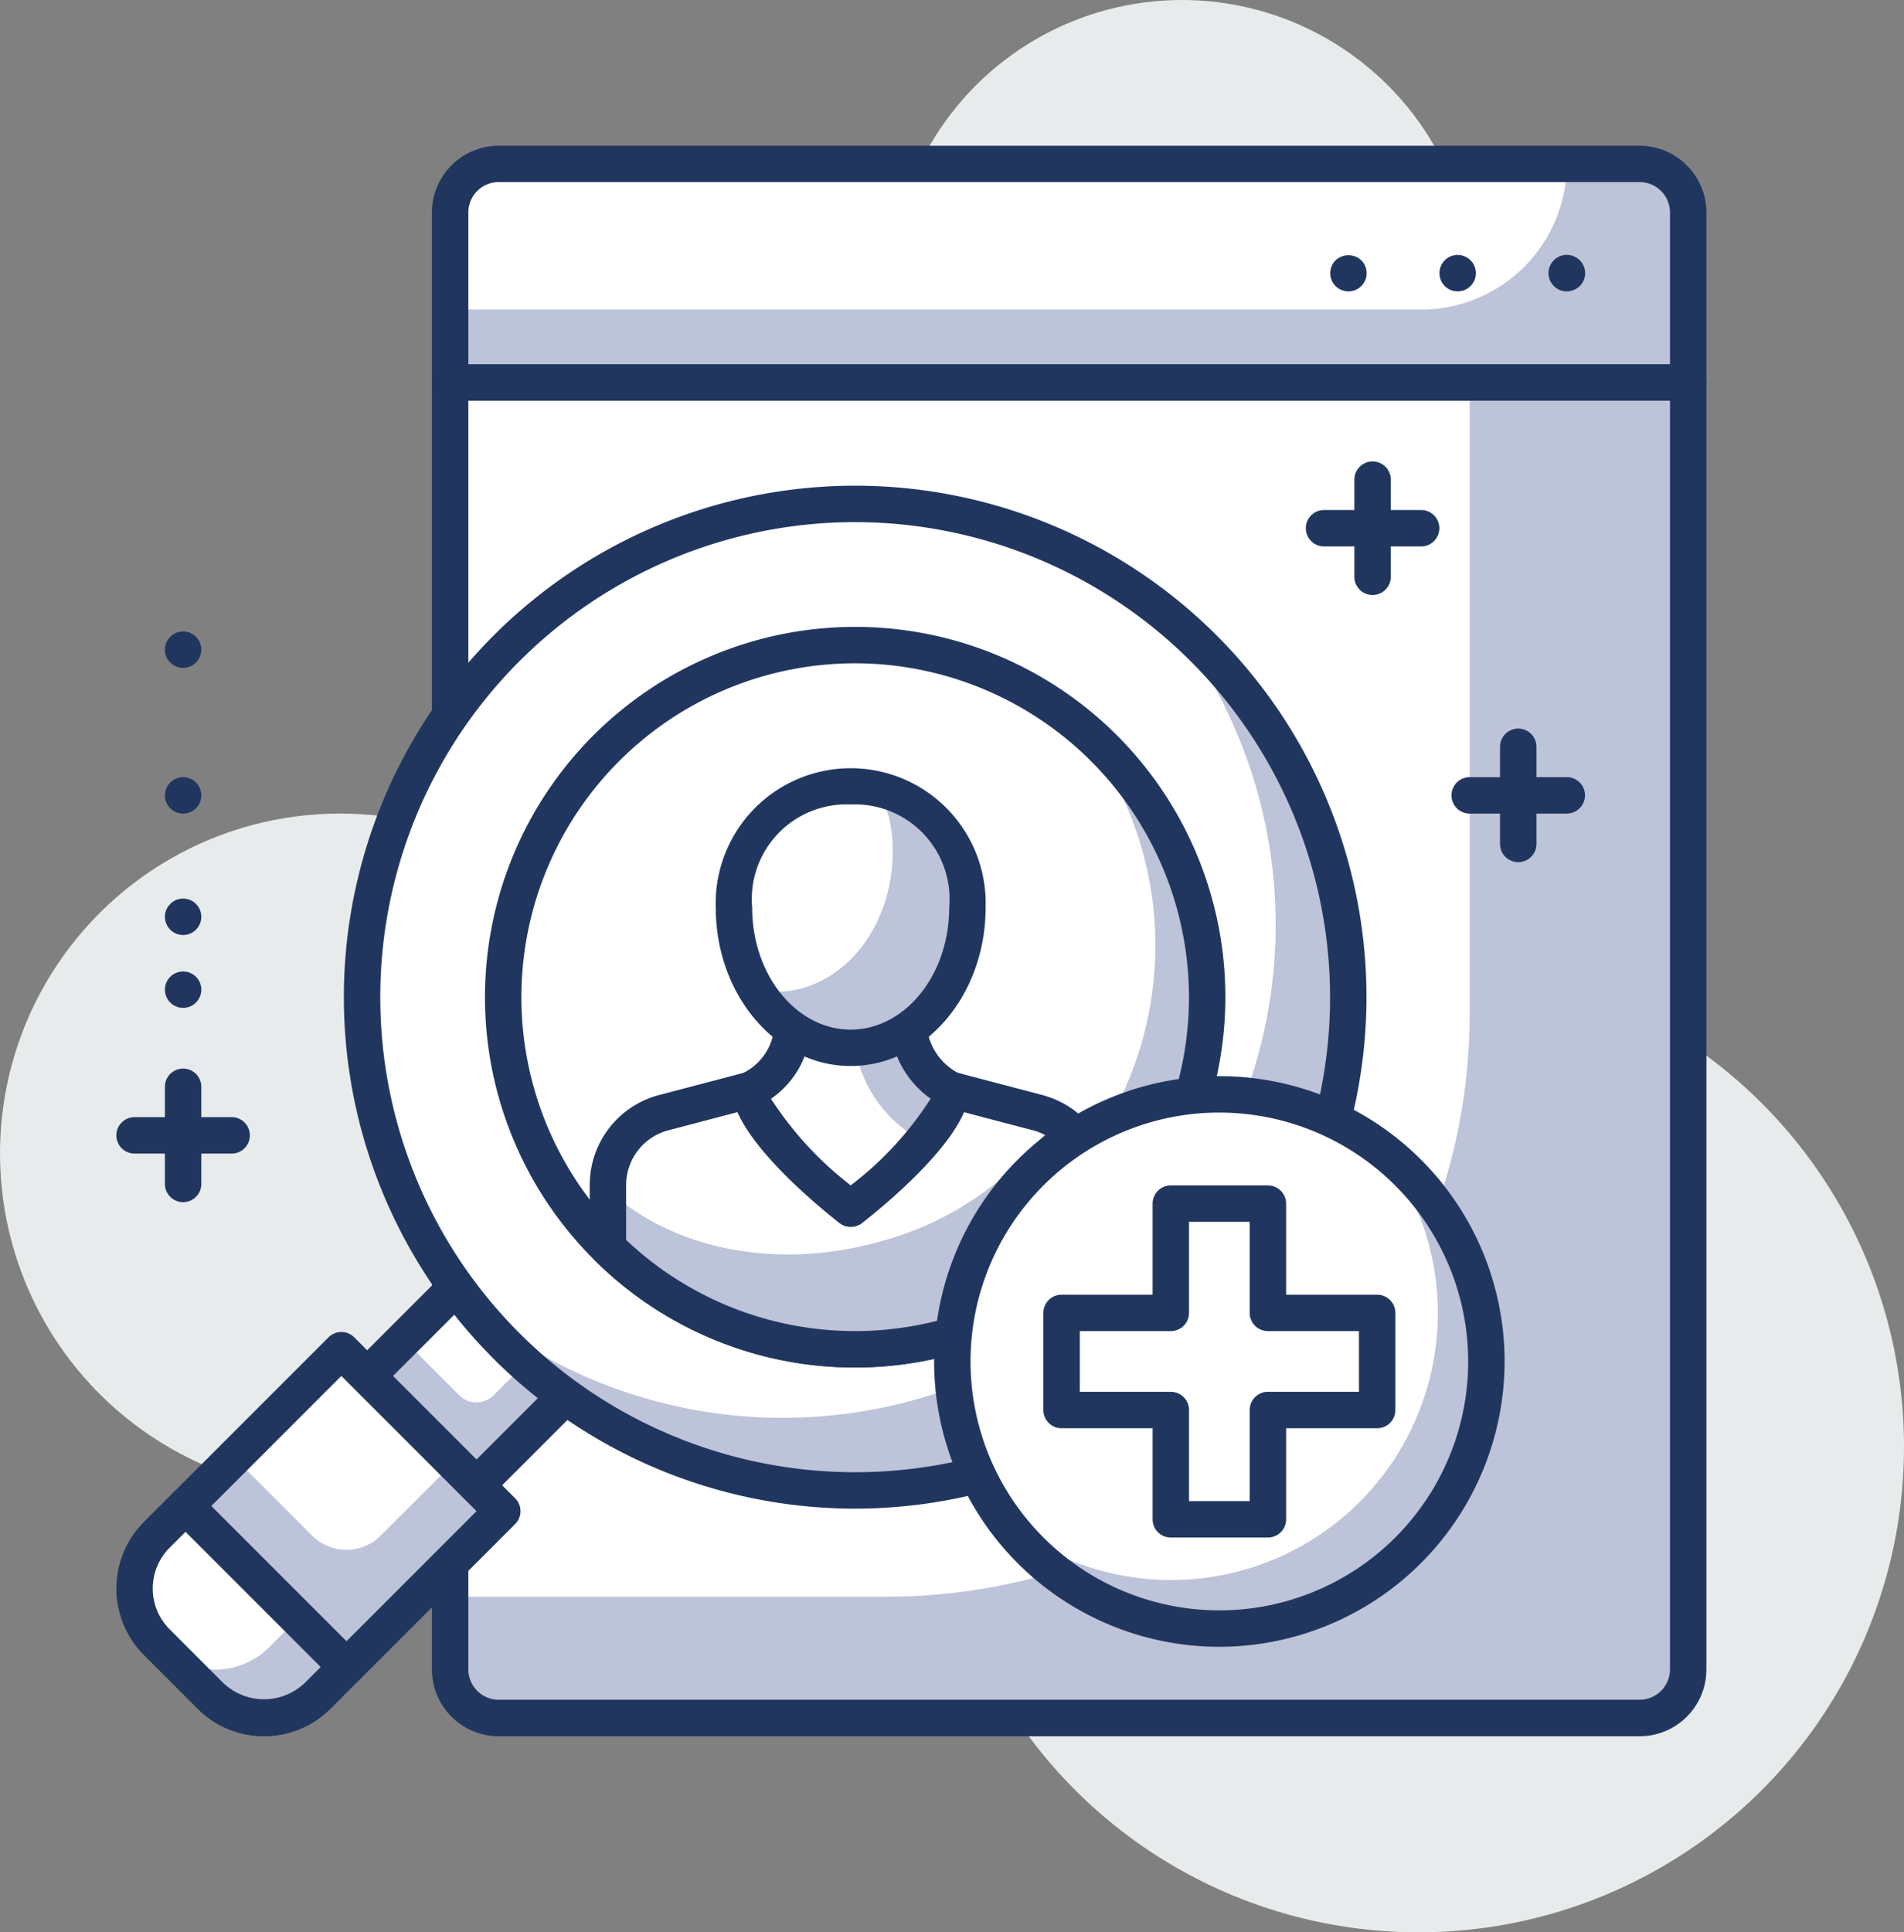 <svg xmlns="http://www.w3.org/2000/svg" width="78.433" height="79.576" viewBox="0 0 78.433 79.576">
  <rect x="0" y="0" width="78.433" height="79.576" fill="#808080" stroke="none"/>
  <g id="reshot-icon-profile-search-W76LHBCXRS" transform="translate(-20.347 -19.752)">
    <circle id="Elipse_41" data-name="Elipse 41" cx="14" cy="14" r="14" transform="translate(20.347 53.255)" fill="#e8ebec"/>
    <circle id="Elipse_42" data-name="Elipse 42" cx="12" cy="12" r="12" transform="translate(57.034 19.752)" fill="#e8ebec"/>
    <circle id="Elipse_43" data-name="Elipse 43" cx="20" cy="20" r="20" transform="translate(58.78 59.328)" fill="#e8ebec"/>
    <g id="Grupo_48" data-name="Grupo 48">
      <path id="Caminho_669" data-name="Caminho 669" d="M89.89,35.505h-51v53a2,2,0,0,0,2,2h47a2,2,0,0,0,2-2Z" fill="#bdc3d8"/>
      <path id="Caminho_670" data-name="Caminho 670" d="M87.89,26.5h-47a2,2,0,0,0-2,2v7h51v-7A2,2,0,0,0,87.89,26.5Z" fill="#bdc3d8"/>
      <path id="Caminho_671" data-name="Caminho 671" d="M80.889,35.505h-42v50h18a24,24,0,0,0,24-24Z" fill="#fff"/>
      <path id="Caminho_672" data-name="Caminho 672" d="M84.89,26.5h-44a2,2,0,0,0-2,2v4h40a6,6,0,0,0,6-6Z" fill="#fff"/>
      <path id="Caminho_673" data-name="Caminho 673" d="M87.89,91.254h-47a2.752,2.752,0,0,1-2.75-2.75v-53a.75.75,0,0,1,.75-.75h51a.75.75,0,0,1,.75.75v53A2.752,2.752,0,0,1,87.89,91.254Zm-48.25-55V88.5a1.252,1.252,0,0,0,1.25,1.25h47a1.252,1.252,0,0,0,1.25-1.25V36.254H39.64Z" fill="#21365f"/>
      <path id="Caminho_674" data-name="Caminho 674" d="M89.89,36.254h-51a.75.75,0,0,1-.75-.75v-7a2.752,2.752,0,0,1,2.75-2.75h47a2.752,2.752,0,0,1,2.75,2.75v7A.75.75,0,0,1,89.89,36.254Zm-50.25-1.5h49.5V28.5a1.252,1.252,0,0,0-1.25-1.25h-47a1.252,1.252,0,0,0-1.25,1.25Z" fill="#21365f"/>
      <path id="Caminho_675" data-name="Caminho 675" d="M29.89,67.258h-4a.75.75,0,1,1,0-1.5h4a.75.75,0,0,1,0,1.5Z" fill="#21365f"/>
      <path id="Caminho_676" data-name="Caminho 676" d="M27.89,69.258a.75.75,0,0,1-.75-.75v-4a.75.75,0,0,1,1.5,0v4A.75.75,0,0,1,27.89,69.258Z" fill="#21365f"/>
      <circle id="Elipse_44" data-name="Elipse 44" cx="0.75" cy="0.75" r="0.75" transform="translate(27.14 59.758)" fill="#21365f"/>
      <circle id="Elipse_45" data-name="Elipse 45" cx="0.75" cy="0.75" r="0.75" transform="translate(27.14 56.757)" fill="#21365f"/>
      <circle id="Elipse_46" data-name="Elipse 46" cx="0.75" cy="0.75" r="0.75" transform="translate(27.14 51.757)" fill="#21365f"/>
      <circle id="Elipse_47" data-name="Elipse 47" cx="0.75" cy="0.75" r="0.75" transform="translate(27.14 45.756)" fill="#21365f"/>
      <path id="Caminho_677" data-name="Caminho 677" d="M75.894,31.752a.767.767,0,0,1-.53-.22.748.748,0,0,1,0-1.06.776.776,0,0,1,1.06,0,.748.748,0,0,1,0,1.06A.765.765,0,0,1,75.894,31.752Z" fill="#21365f"/>
      <path id="Caminho_678" data-name="Caminho 678" d="M79.644,31a.749.749,0,0,1,.75-.75h0a.755.755,0,0,1,.75.75h0a.749.749,0,0,1-.75.75h0A.743.743,0,0,1,79.644,31Z" fill="#21365f"/>
      <path id="Caminho_679" data-name="Caminho 679" d="M84.884,31.752a.752.752,0,1,1,.54-1.28.748.748,0,0,1,0,1.06A.787.787,0,0,1,84.884,31.752Z" fill="#21365f"/>
      <rect id="Retângulo_307" data-name="Retângulo 307" width="6.364" height="6.54" transform="translate(39.973 80.92) rotate(-135)" fill="#bdc3d8"/>
      <path id="Caminho_680" data-name="Caminho 680" d="M36.974,74.919l2.292,2.293a1,1,0,0,0,1.414,0L43.1,74.795l-3-3Z" fill="#fff"/>
      <path id="Caminho_681" data-name="Caminho 681" d="M39.973,81.669a.744.744,0,0,1-.53-.22l-4.5-4.5a.75.75,0,0,1,0-1.061l4.624-4.624a.749.749,0,0,1,1.06,0l4.5,4.5a.75.75,0,0,1,0,1.061L40.5,81.449A.744.744,0,0,1,39.973,81.669Zm-3.439-5.25,3.439,3.439,3.563-3.563L40.1,72.856Z" fill="#21365f"/>
      <rect id="Retângulo_308" data-name="Retângulo 308" width="9.376" height="9.079" transform="translate(34.615 88.404) rotate(-135)" fill="#bdc3d8"/>
      <path id="Caminho_682" data-name="Caminho 682" d="M29.989,79.775,33.2,82.99a2,2,0,0,0,2.828,0l3.005-3-4.629-4.63Z" fill="#fff"/>
      <path id="Caminho_683" data-name="Caminho 683" d="M34.618,89.154a.744.744,0,0,1-.53-.22l-6.629-6.629a.748.748,0,0,1,0-1.06l6.42-6.42a.749.749,0,0,1,1.06,0l6.629,6.629a.748.748,0,0,1,0,1.06l-6.42,6.42A.748.748,0,0,1,34.618,89.154Zm-5.569-7.379,5.569,5.568,5.359-5.359-5.569-5.568Z" fill="#21365f"/>
      <path id="Caminho_684" data-name="Caminho 684" d="M26.8,87.379l2.21,2.21a3.125,3.125,0,0,0,4.42,0L34.619,88.4l-6.629-6.63L26.805,82.96A3.122,3.122,0,0,0,26.8,87.379Z" fill="#fff"/>
      <path id="Caminho_685" data-name="Caminho 685" d="M32.618,86.4,31.433,87.59a3.123,3.123,0,0,1-4.419,0l-.21-.21h0l2.21,2.21a3.125,3.125,0,0,0,4.42,0L34.619,88.4Z" fill="#bdc3d8"/>
      <path id="Caminho_686" data-name="Caminho 686" d="M31.223,91.254a3.845,3.845,0,0,1-2.74-1.135l-2.209-2.21a3.879,3.879,0,0,1,0-5.48l1.185-1.185a.749.749,0,0,1,1.06,0l6.629,6.629a.748.748,0,0,1,0,1.06l-1.185,1.186A3.844,3.844,0,0,1,31.223,91.254Zm-3.234-8.419-.655.654a2.378,2.378,0,0,0,0,3.359h0l2.209,2.21a2.435,2.435,0,0,0,3.359,0l.655-.655Z" fill="#21365f"/>
      <circle id="Elipse_48" data-name="Elipse 48" cx="20.313" cy="20.313" r="20.313" transform="translate(35.262 40.505)" fill="#fff"/>
      <path id="Caminho_687" data-name="Caminho 687" d="M68.355,45.037A20.305,20.305,0,0,1,39.794,73.6a20.307,20.307,0,1,0,28.561-28.56Z" fill="#bdc3d8"/>
      <path id="Caminho_688" data-name="Caminho 688" d="M55.575,81.88A21.063,21.063,0,1,1,76.638,60.818,21.086,21.086,0,0,1,55.575,81.88Zm0-40.626A19.563,19.563,0,1,0,75.138,60.818,19.585,19.585,0,0,0,55.575,41.254Z" fill="#21365f"/>
      <circle id="Elipse_49" data-name="Elipse 49" cx="14.5" cy="14.5" r="14.5" transform="translate(41.075 46.318)" fill="#fff"/>
      <path id="Caminho_689" data-name="Caminho 689" d="M64.7,49.554A14.494,14.494,0,0,1,44.311,69.941,14.5,14.5,0,1,0,64.7,49.554Z" fill="#bdc3d8"/>
      <path id="Caminho_690" data-name="Caminho 690" d="M55.575,76.068a15.25,15.25,0,1,1,15.25-15.25A15.267,15.267,0,0,1,55.575,76.068Zm0-29a13.75,13.75,0,1,0,13.75,13.75A13.765,13.765,0,0,0,55.575,47.068Z" fill="#21365f"/>
      <path id="Caminho_691" data-name="Caminho 691" d="M63.1,65.571l-3.563-.937H51.25l-3.564.937a3.075,3.075,0,0,0-2.3,2.976v2.586a14.463,14.463,0,0,0,20,.337V68.547A3.078,3.078,0,0,0,63.1,65.571Z" fill="#fff"/>
      <path id="Caminho_692" data-name="Caminho 692" d="M63.81,65.869a12.84,12.84,0,0,1-7.176,5c-4.349,1.238-8.666.285-11.244-2.129v2.389a14.463,14.463,0,0,0,20,.337V68.546A3.072,3.072,0,0,0,63.81,65.869Z" fill="#bdc3d8"/>
      <path id="Caminho_693" data-name="Caminho 693" d="M55.575,76.068a15.153,15.153,0,0,1-10.712-4.4.748.748,0,0,1-.223-.533V68.547a3.83,3.83,0,0,1,2.855-3.7l3.565-.936a.718.718,0,0,1,.19-.024h8.281a.761.761,0,0,1,.19.024l3.564.936h0a3.83,3.83,0,0,1,2.855,3.7V71.47a.749.749,0,0,1-.242.552A15.2,15.2,0,0,1,55.575,76.068ZM46.14,70.814a13.711,13.711,0,0,0,18.5.321V68.546A2.329,2.329,0,0,0,62.9,66.3l-3.47-.911H51.347l-3.471.911a2.329,2.329,0,0,0-1.736,2.251v2.268Z" fill="#21365f"/>
      <path id="Caminho_694" data-name="Caminho 694" d="M55.39,69.529s4.115-3.221,4.142-4.895a3.2,3.2,0,0,1-1.71-2.24c-.027-.144-.048-1.055-.064-1.192l-4.739,0c-.018.157-.043,1.092-.076,1.262a3.086,3.086,0,0,1-1.692,2.167C51.287,66.3,55.39,69.529,55.39,69.529Z" fill="#fff"/>
      <path id="Caminho_695" data-name="Caminho 695" d="M58.361,66.741a4.049,4.049,0,0,0,1.17-2.106,3.2,3.2,0,0,1-1.71-2.24c-.027-.144-.048-1.055-.064-1.192l-2.254,0c.025.418.057,1.648.1,1.862A5.319,5.319,0,0,0,58.361,66.741Z" fill="#bdc3d8"/>
      <path id="Caminho_696" data-name="Caminho 696" d="M55.39,70.279a.755.755,0,0,1-.464-.16c-1.028-.809-4.384-3.593-4.426-5.468a.749.749,0,0,1,.419-.689,2.327,2.327,0,0,0,1.287-1.638c.015-.1.026-.424.039-.695.01-.234.021-.439.029-.509a.75.75,0,0,1,.745-.665l4.739,0h0a.75.75,0,0,1,.745.663c.007.064.018.278.027.518s.02.539.033.644a2.464,2.464,0,0,0,1.312,1.691.751.751,0,0,1,.408.679c-.03,1.885-3.4,4.666-4.429,5.474A.765.765,0,0,1,55.39,70.279ZM52.107,65a14.3,14.3,0,0,0,3.284,3.567,13.846,13.846,0,0,0,3.292-3.571,3.951,3.951,0,0,1-1.6-2.463c-.014-.072-.029-.315-.042-.579l-3.312,0a5.13,5.13,0,0,1-.053.656A3.767,3.767,0,0,1,52.107,65Z" fill="#21365f"/>
      <path id="Caminho_697" data-name="Caminho 697" d="M60.2,57.133a4.812,4.812,0,1,0-9.616,0c0,3.187,2.153,5.77,4.808,5.77S60.2,60.32,60.2,57.133Z" fill="#fff"/>
      <path id="Caminho_698" data-name="Caminho 698" d="M56.543,52.258a5.537,5.537,0,0,1,.578,2.566c0,3.187-2.152,5.77-4.808,5.77a3.965,3.965,0,0,1-.818-.09,4.611,4.611,0,0,0,3.9,2.4c2.655,0,4.808-2.583,4.808-5.77A4.639,4.639,0,0,0,56.543,52.258Z" fill="#bdc3d8"/>
      <path id="Caminho_699" data-name="Caminho 699" d="M55.39,63.652c-3.064,0-5.558-2.925-5.558-6.52a5.561,5.561,0,1,1,11.116,0C60.948,60.727,58.455,63.652,55.39,63.652Zm0-10.77a3.9,3.9,0,0,0-4.058,4.25c0,2.768,1.82,5.02,4.058,5.02s4.058-2.252,4.058-5.02A3.9,3.9,0,0,0,55.39,52.882Z" fill="#21365f"/>
      <circle id="Elipse_50" data-name="Elipse 50" cx="11" cy="11" r="11" transform="translate(59.577 64.82)" fill="#fff"/>
      <path id="Caminho_700" data-name="Caminho 700" d="M77.282,67.114A10.987,10.987,0,0,1,61.87,82.526,10.991,10.991,0,1,0,77.282,67.114Z" fill="#bdc3d8"/>
      <path id="Caminho_701" data-name="Caminho 701" d="M70.577,87.569a11.75,11.75,0,1,1,11.75-11.75A11.763,11.763,0,0,1,70.577,87.569Zm0-22a10.25,10.25,0,1,0,10.25,10.25A10.261,10.261,0,0,0,70.577,65.569Z" fill="#21365f"/>
      <path id="Caminho_702" data-name="Caminho 702" d="M77.077,73.82h-4.5v-4.5h-4v4.5h-4.5v4h4.5v4.5h4v-4.5h4.5Z" fill="#fff"/>
      <path id="Caminho_703" data-name="Caminho 703" d="M72.577,83.069h-4a.75.75,0,0,1-.75-.75v-3.75h-3.75a.75.75,0,0,1-.75-.75v-4a.75.75,0,0,1,.75-.75h3.75v-3.75a.75.75,0,0,1,.75-.75h4a.75.75,0,0,1,.75.75v3.75h3.75a.75.75,0,0,1,.75.75v4a.75.75,0,0,1-.75.75h-3.75v3.75A.75.75,0,0,1,72.577,83.069Zm-3.25-1.5h2.5v-3.75a.75.75,0,0,1,.75-.75h3.75v-2.5h-3.75a.75.75,0,0,1-.75-.75v-3.75h-2.5v3.75a.75.75,0,0,1-.75.75h-3.75v2.5h3.75a.75.75,0,0,1,.75.75Z" fill="#21365f"/>
      <path id="Caminho_704" data-name="Caminho 704" d="M78.889,42.255h-4a.75.75,0,0,1,0-1.5h4a.75.75,0,0,1,0,1.5Z" fill="#21365f"/>
      <path id="Caminho_705" data-name="Caminho 705" d="M76.889,44.255a.75.75,0,0,1-.75-.75v-4a.75.75,0,0,1,1.5,0v4A.75.75,0,0,1,76.889,44.255Z" fill="#21365f"/>
      <path id="Caminho_706" data-name="Caminho 706" d="M84.889,53.256h-4a.75.75,0,0,1,0-1.5h4a.75.75,0,0,1,0,1.5Z" fill="#21365f"/>
      <path id="Caminho_707" data-name="Caminho 707" d="M82.889,55.256a.75.75,0,0,1-.75-.75v-4a.75.75,0,0,1,1.5,0v4A.75.75,0,0,1,82.889,55.256Z" fill="#21365f"/>
    </g>
  </g>
</svg>
